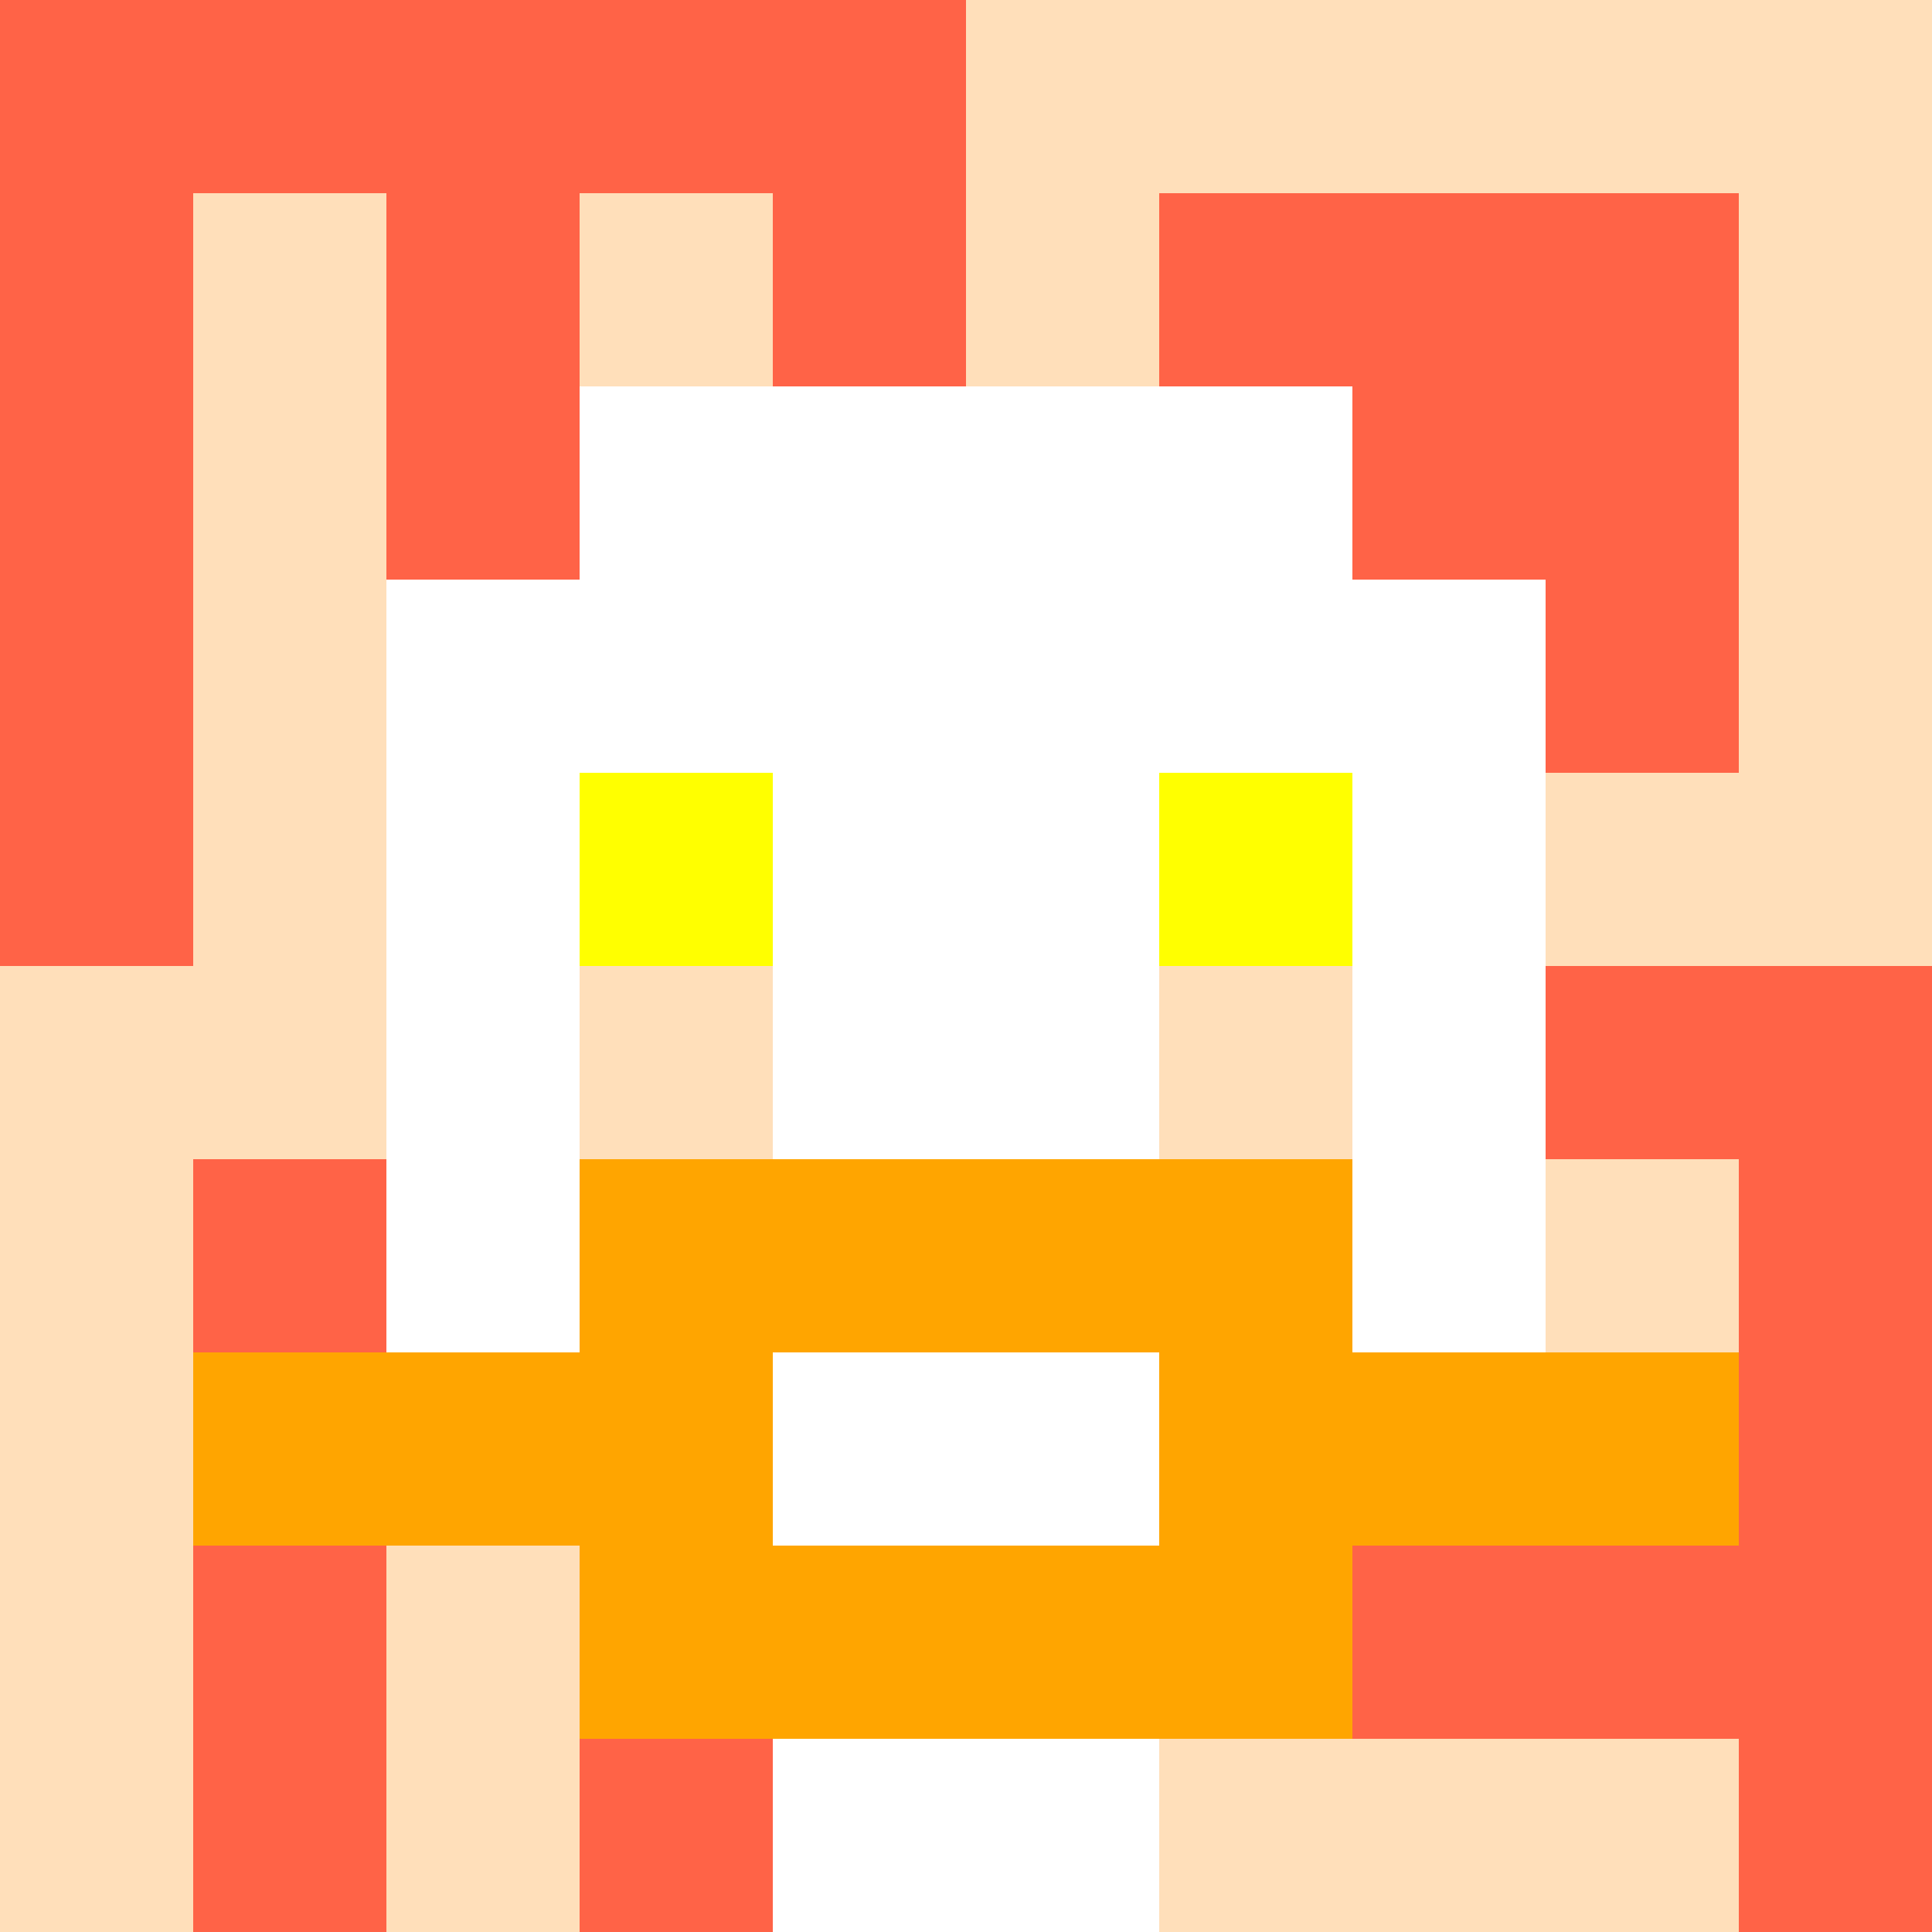 <svg xmlns="http://www.w3.org/2000/svg" version="1.1" width="600" height="600" viewBox="0 0 966 966">
<title>'goose-pfp-classic' by Dmitri Cherniak</title>
<desc>The Goose Is Loose</desc>
<rect width="100%" height="100%" fill="#7272cc"></rect>
<g>
<g id="0-0">
  <rect x="0" y="0" height="966" width="966" fill="#FFDFBA"></rect>
  <g>
    <rect id="0-0-0-0-5-1" x="0" y="0" width="483" height="96.6" fill="#FF6347"></rect>
    <rect id="0-0-0-0-1-5" x="0" y="0" width="96.6" height="483" fill="#FF6347"></rect>
    <rect id="0-0-2-0-1-5" x="193.2" y="0" width="96.6" height="483" fill="#FF6347"></rect>
    <rect id="0-0-4-0-1-5" x="386.4" y="0" width="96.6" height="483" fill="#FF6347"></rect>
    <rect id="0-0-6-1-3-3" x="579.6" y="96.6" width="289.8" height="289.8" fill="#FF6347"></rect>
    <rect id="0-0-1-6-1-4" x="96.6" y="579.6" width="96.6" height="386.4" fill="#FF6347"></rect>
    <rect id="0-0-3-6-1-4" x="289.8" y="579.6" width="96.6" height="386.4" fill="#FF6347"></rect>
    <rect id="0-0-5-5-5-1" x="483" y="483" width="483" height="96.6" fill="#FF6347"></rect>
    <rect id="0-0-5-8-5-1" x="483" y="772.8" width="483" height="96.6" fill="#FF6347"></rect>
    <rect id="0-0-5-5-1-5" x="483" y="483" width="96.6" height="483" fill="#FF6347"></rect>
    <rect id="0-0-9-5-1-5" x="869.4" y="483" width="96.6" height="483" fill="#FF6347"></rect>
  </g>
  <g>
    <rect id="0-0-3-2-4-7" x="289.8" y="193.2" width="386.4" height="676.2" fill="#FFFFFF"></rect>
    <rect id="0-0-2-3-6-5" x="193.2" y="289.8" width="579.6" height="483" fill="#FFFFFF"></rect>
    <rect id="0-0-4-8-2-2" x="386.4" y="772.8" width="193.2" height="193.2" fill="#FFFFFF"></rect>
    <rect id="0-0-1-7-8-1" x="96.6" y="676.2" width="772.8" height="96.6" fill="#FFA500"></rect>
    <rect id="0-0-3-6-4-3" x="289.8" y="579.6" width="386.4" height="289.8" fill="#FFA500"></rect>
    <rect id="0-0-4-7-2-1" x="386.4" y="676.2" width="193.2" height="96.6" fill="#FFFFFF"></rect>
    <rect id="0-0-3-4-1-1" x="289.8" y="386.4" width="96.6" height="96.6" fill="#FFFF00"></rect>
    <rect id="0-0-6-4-1-1" x="579.6" y="386.4" width="96.6" height="96.6" fill="#FFFF00"></rect>
    <rect id="0-0-3-5-1-1" x="289.8" y="483" width="96.6" height="96.6" fill="#FFDFBA"></rect>
    <rect id="0-0-6-5-1-1" x="579.6" y="483" width="96.6" height="96.6" fill="#FFDFBA"></rect>
  </g>
</g>
</g>
</svg>